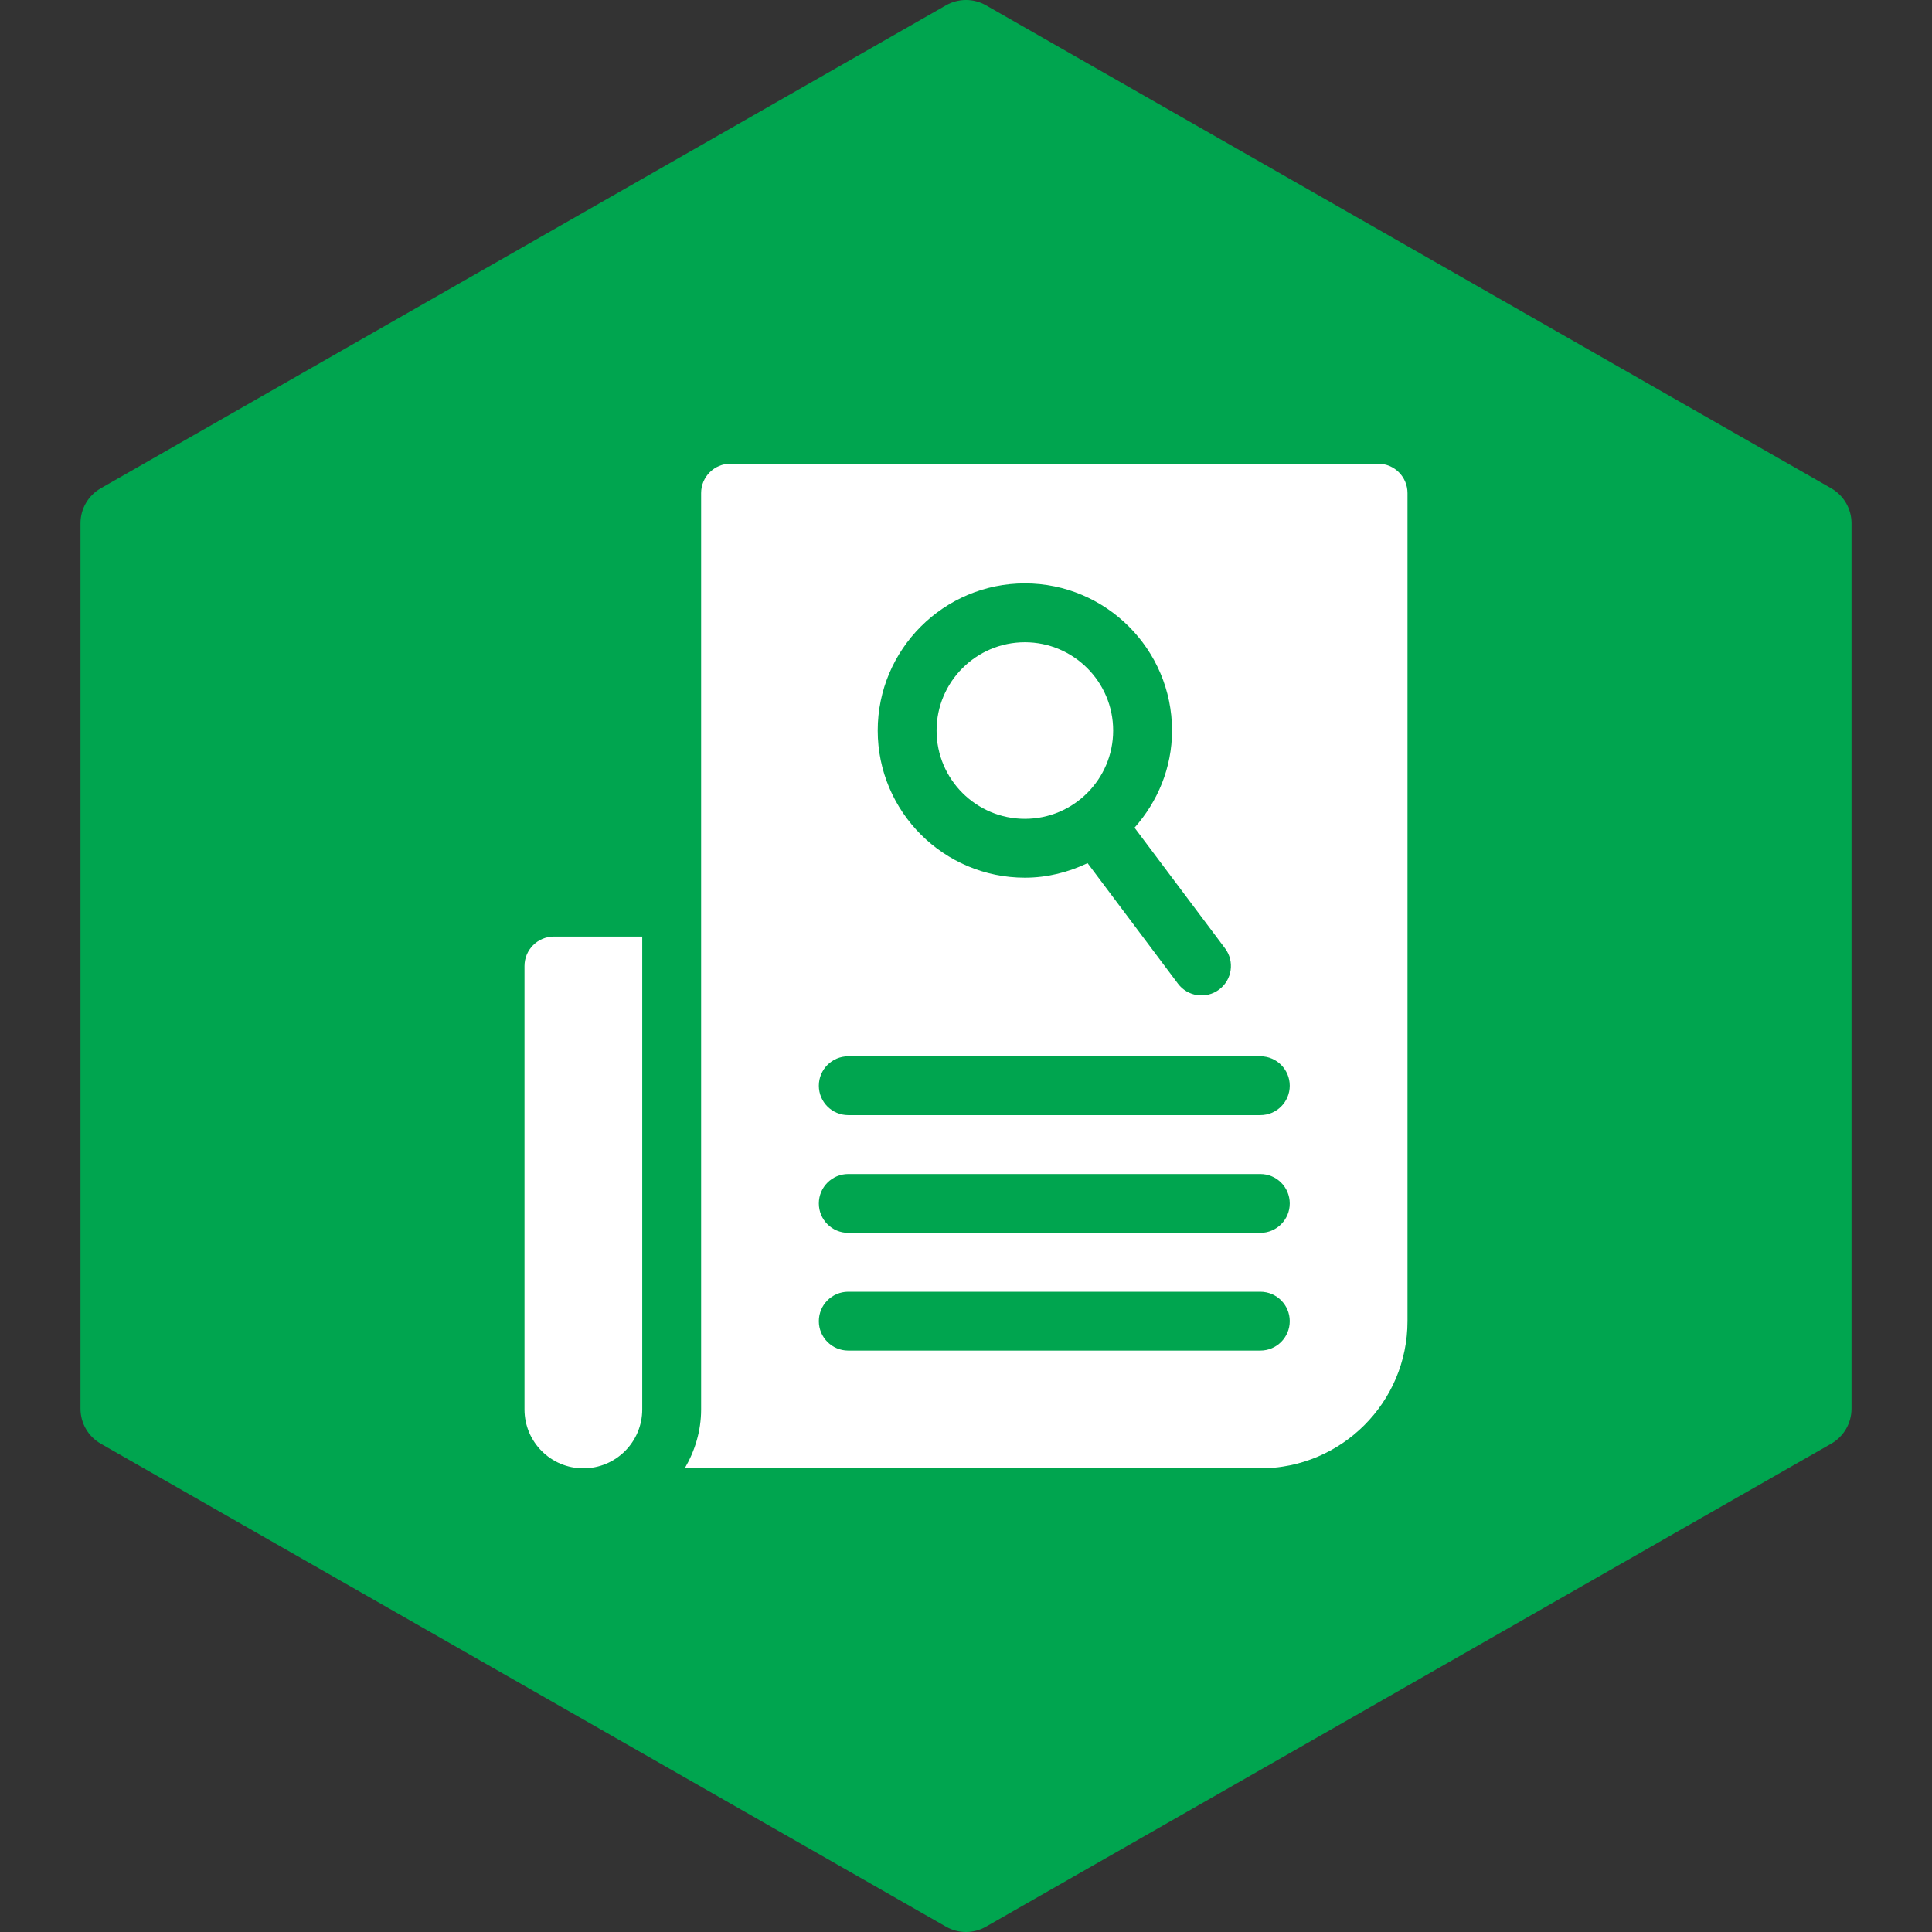 <?xml version="1.0" encoding="utf-8"?>
<!-- Generator: Adobe Illustrator 16.0.0, SVG Export Plug-In . SVG Version: 6.00 Build 0)  -->
<!DOCTYPE svg PUBLIC "-//W3C//DTD SVG 1.1//EN" "http://www.w3.org/Graphics/SVG/1.1/DTD/svg11.dtd">
<svg version="1.1" id="Layer_1" xmlns="http://www.w3.org/2000/svg" xmlns:xlink="http://www.w3.org/1999/xlink" x="0px" y="0px"
	 width="100px" height="100px" viewBox="0 0 100 100" enable-background="new 0 0 100 100" xml:space="preserve">
<rect x="0" y="0" width="100" height="100" fill="#333333" stroke="none"/>
<g>
	<g>
		<path fill="#00A54F" d="M94.783,25.274l-43.75-25c-0.642-0.366-1.425-0.366-2.067,0l-43.75,25c-0.649,0.371-1.05,1.063-1.05,1.809
			v45.834c0,0.745,0.4,1.437,1.05,1.808l43.75,25C49.287,99.908,49.642,100,50,100s0.712-0.092,1.033-0.275l43.75-25
			c0.65-0.371,1.051-1.063,1.051-1.808V27.083C95.834,26.337,95.434,25.646,94.783,25.274z"/>
	</g>
</g>
<g>
	<g>
		<path fill="#FFFFFF" d="M53.047,42.383c2.521,0,4.57-2.05,4.57-4.57s-2.05-4.57-4.57-4.57s-4.57,2.05-4.57,4.57
			S50.526,42.383,53.047,42.383z"/>
		<path fill="#FFFFFF" d="M71.328,24H37.813c-0.842,0-1.523,0.682-1.523,1.523c0,10.492,0,36.991,0,47.43
			c0,1.115-0.322,2.147-0.848,3.047h29.793c4.2,0,7.617-3.417,7.617-7.617V25.523C72.852,24.682,72.17,24,71.328,24z M53.047,30.195
			c4.2,0,7.617,3.417,7.617,7.617c0,1.935-0.748,3.685-1.941,5.029l4.684,6.245c0.506,0.672,0.369,1.627-0.306,2.132
			c-0.675,0.506-1.629,0.368-2.132-0.306l-4.677-6.236c-0.988,0.469-2.08,0.753-3.245,0.753c-4.2,0-7.617-3.417-7.617-7.617
			S48.847,30.195,53.047,30.195z M65.234,69.906H43.906c-0.842,0-1.523-0.682-1.523-1.523s0.682-1.523,1.523-1.523h21.328
			c0.842,0,1.523,0.682,1.523,1.523S66.076,69.906,65.234,69.906z M65.234,63.813H43.906c-0.842,0-1.523-0.682-1.523-1.523
			s0.682-1.523,1.523-1.523h21.328c0.842,0,1.523,0.682,1.523,1.523S66.076,63.813,65.234,63.813z M65.234,57.719H43.906
			c-0.842,0-1.523-0.682-1.523-1.523s0.682-1.523,1.523-1.523h21.328c0.842,0,1.523,0.682,1.523,1.523S66.076,57.719,65.234,57.719z
			"/>
		<path fill="#FFFFFF" d="M27.148,50v22.953c0,1.683,1.364,3.047,3.047,3.047s3.047-1.364,3.047-3.047V48.477h-4.57
			C27.83,48.477,27.148,49.158,27.148,50z"/>
	</g>
</g>
</svg>
